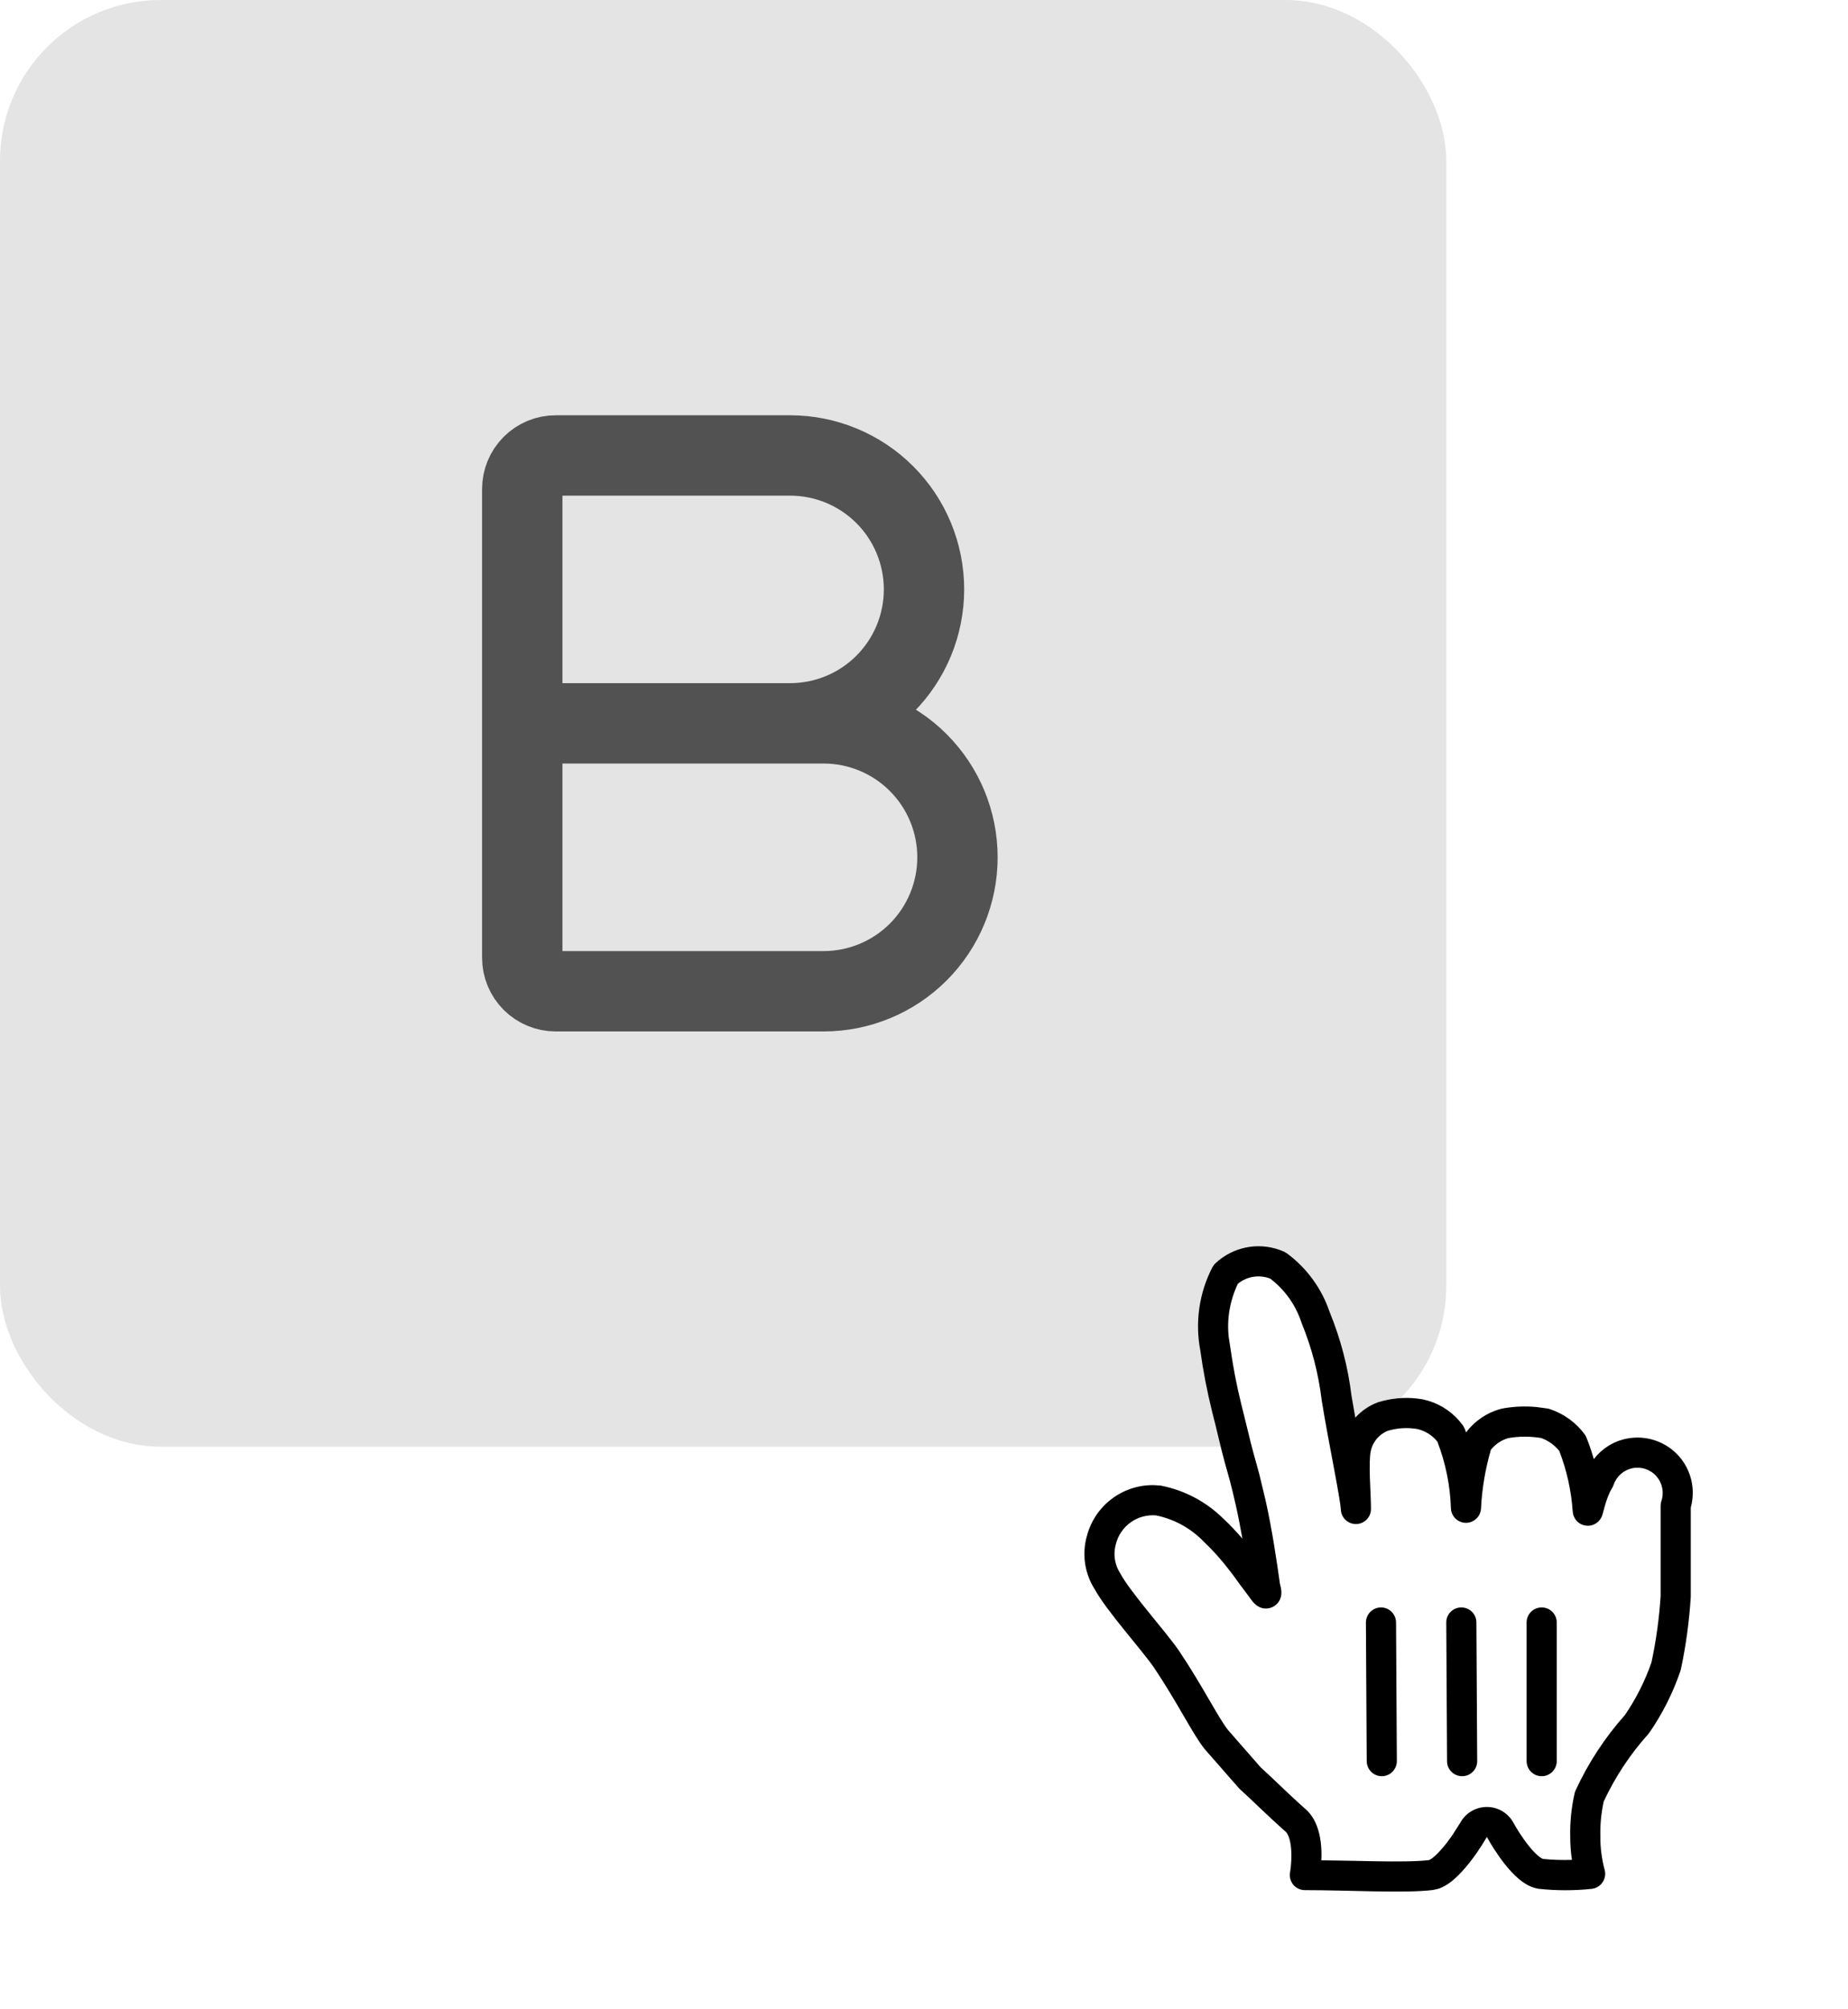 <svg width="46" height="50" viewBox="0 0 46 50" fill="none" xmlns="http://www.w3.org/2000/svg">
<rect x="0.5" y="0.5" width="35" height="35" rx="3.5" fill="#E4E4E4"/>
<rect x="0.5" y="0.5" width="35" height="35" rx="3.5" stroke="#E4E4E4"/>
<path d="M13 18H20.5C21.384 18 22.232 18.351 22.857 18.977C23.482 19.602 23.833 20.449 23.833 21.334C23.833 22.218 23.482 23.065 22.857 23.691C22.232 24.316 21.384 24.667 20.5 24.667H13.833C13.612 24.667 13.4 24.579 13.244 24.423C13.088 24.267 13 24.055 13 23.834V12.167C13 11.946 13.088 11.734 13.244 11.578C13.4 11.421 13.612 11.334 13.833 11.334H19.667C20.551 11.334 21.399 11.685 22.024 12.31C22.649 12.935 23 13.783 23 14.667C23 15.551 22.649 16.399 22.024 17.024C21.399 17.649 20.551 18 19.667 18" stroke="#525252" stroke-width="2" stroke-linecap="round" stroke-linejoin="round"/>
<g filter="url(#filter0_d_434_9696)">
<path d="M30.271 42.28C29.991 41.92 29.641 41.19 29.031 40.28C28.681 39.78 27.821 38.83 27.561 38.34C27.373 38.042 27.319 37.68 27.411 37.34C27.568 36.694 28.18 36.266 28.841 36.34C29.352 36.443 29.821 36.693 30.191 37.06C30.449 37.303 30.686 37.567 30.901 37.85C31.061 38.05 31.101 38.13 31.281 38.36C31.461 38.59 31.581 38.82 31.491 38.48C31.421 37.98 31.301 37.14 31.131 36.39C31.001 35.82 30.971 35.73 30.851 35.3C30.731 34.87 30.661 34.51 30.531 34.02C30.412 33.538 30.319 33.051 30.251 32.56C30.125 31.932 30.216 31.279 30.511 30.71C30.86 30.381 31.373 30.295 31.811 30.49C32.251 30.815 32.58 31.27 32.751 31.79C33.013 32.43 33.188 33.103 33.271 33.79C33.431 34.79 33.741 36.25 33.751 36.55C33.751 36.18 33.681 35.4 33.751 35.05C33.82 34.685 34.074 34.382 34.421 34.25C34.719 34.159 35.034 34.138 35.341 34.19C35.651 34.255 35.925 34.433 36.111 34.69C36.343 35.273 36.471 35.892 36.491 36.52C36.518 35.971 36.612 35.426 36.771 34.9C36.938 34.664 37.182 34.495 37.461 34.42C37.791 34.359 38.13 34.359 38.461 34.42C38.732 34.511 38.969 34.681 39.141 34.91C39.353 35.44 39.481 36 39.521 36.57C39.521 36.71 39.591 36.18 39.811 35.83C39.925 35.49 40.212 35.238 40.563 35.167C40.914 35.096 41.276 35.218 41.513 35.487C41.75 35.756 41.825 36.13 41.711 36.47C41.711 37.12 41.711 37.09 41.711 37.53C41.711 37.97 41.711 38.36 41.711 38.73C41.674 39.315 41.594 39.897 41.471 40.47C41.297 40.977 41.055 41.458 40.751 41.9C40.265 42.44 39.864 43.05 39.561 43.71C39.486 44.038 39.452 44.374 39.461 44.71C39.46 45.021 39.5 45.33 39.581 45.63C39.172 45.673 38.76 45.673 38.351 45.63C37.961 45.57 37.481 44.79 37.351 44.55C37.286 44.421 37.155 44.34 37.011 44.34C36.867 44.34 36.735 44.421 36.671 44.55C36.451 44.93 35.961 45.62 35.621 45.66C34.951 45.74 33.571 45.66 32.481 45.66C32.481 45.66 32.661 44.66 32.251 44.3C31.841 43.94 31.421 43.52 31.111 43.24L30.271 42.28Z" fill="white"/>
<path d="M41.336 36.47C41.336 36.429 41.342 36.389 41.355 36.351C41.427 36.138 41.379 35.904 41.231 35.736C41.083 35.567 40.856 35.491 40.636 35.535C40.417 35.58 40.237 35.737 40.166 35.949C40.156 35.977 40.144 36.004 40.128 36.029C40.048 36.157 39.987 36.334 39.944 36.486C39.934 36.523 39.925 36.556 39.917 36.585C39.91 36.612 39.903 36.642 39.896 36.664C39.893 36.675 39.888 36.692 39.882 36.71C39.879 36.718 39.873 36.735 39.863 36.755C39.862 36.756 39.829 36.832 39.751 36.892C39.702 36.929 39.59 36.992 39.442 36.959C39.303 36.928 39.231 36.834 39.206 36.793C39.16 36.72 39.152 36.648 39.151 36.645C39.148 36.627 39.148 36.609 39.147 36.596L39.146 36.597C39.11 36.086 38.998 35.583 38.813 35.105C38.695 34.96 38.541 34.849 38.365 34.785C38.093 34.739 37.816 34.739 37.545 34.786C37.373 34.835 37.223 34.937 37.111 35.075C36.973 35.552 36.889 36.042 36.865 36.538C36.855 36.739 36.688 36.896 36.487 36.895C36.286 36.893 36.122 36.732 36.116 36.531C36.098 35.964 35.983 35.404 35.779 34.874C35.651 34.714 35.472 34.602 35.271 34.559C35.028 34.519 34.78 34.534 34.544 34.605C34.324 34.693 34.163 34.887 34.119 35.12L34.118 35.123C34.093 35.249 34.09 35.489 34.099 35.781C34.108 36.045 34.126 36.359 34.126 36.55C34.126 36.755 33.961 36.922 33.757 36.925C33.552 36.928 33.383 36.767 33.376 36.563C33.374 36.518 33.358 36.397 33.324 36.195C33.292 36.004 33.248 35.765 33.198 35.501C33.1 34.977 32.981 34.356 32.9 33.85C32.899 33.845 32.899 33.84 32.898 33.835C32.819 33.181 32.653 32.541 32.403 31.932C32.4 31.924 32.397 31.916 32.394 31.907C32.252 31.474 31.982 31.096 31.621 30.819C31.348 30.712 31.041 30.761 30.814 30.944C30.614 31.361 30.534 31.824 30.586 32.281L30.618 32.486L30.622 32.509C30.688 32.985 30.778 33.457 30.893 33.924L31.059 34.596C31.108 34.801 31.154 34.992 31.212 35.199C31.272 35.415 31.31 35.547 31.349 35.697L31.496 36.307C31.668 37.064 31.789 37.907 31.859 38.408C31.869 38.445 31.877 38.48 31.883 38.511C31.888 38.539 31.899 38.598 31.895 38.66C31.894 38.685 31.888 38.771 31.829 38.858C31.794 38.91 31.74 38.964 31.661 38.997C31.583 39.03 31.509 39.031 31.453 39.023C31.356 39.007 31.291 38.958 31.273 38.944C31.247 38.924 31.226 38.903 31.214 38.891C31.172 38.847 31.127 38.783 31.098 38.743C31.062 38.693 31.025 38.642 30.985 38.591C30.89 38.469 30.831 38.386 30.778 38.312C30.727 38.239 30.681 38.176 30.608 38.084L30.601 38.076V38.075C30.4 37.81 30.176 37.562 29.933 37.333L29.927 37.326C29.613 37.015 29.215 36.801 28.782 36.711C28.316 36.667 27.886 36.972 27.775 37.429L27.773 37.438H27.772C27.716 37.646 27.738 37.868 27.833 38.06L27.878 38.141L27.892 38.164C28.002 38.371 28.256 38.702 28.553 39.071C28.836 39.421 29.153 39.801 29.338 40.065L29.343 40.071C29.655 40.537 29.899 40.956 30.098 41.298C30.301 41.646 30.443 41.889 30.562 42.044L31.378 42.977C31.534 43.118 31.715 43.292 31.901 43.468C32.096 43.653 32.299 43.844 32.498 44.019C32.675 44.174 32.768 44.379 32.82 44.563C32.873 44.748 32.891 44.942 32.894 45.108C32.896 45.172 32.893 45.234 32.89 45.292C33.329 45.298 33.793 45.308 34.215 45.316C34.785 45.326 35.271 45.324 35.576 45.287H35.577C35.559 45.289 35.587 45.289 35.666 45.228C35.736 45.172 35.819 45.09 35.906 44.988C35.993 44.887 36.078 44.774 36.153 44.665L36.346 44.362C36.478 44.118 36.732 43.965 37.011 43.965C37.292 43.965 37.55 44.122 37.679 44.371C37.737 44.478 37.879 44.713 38.047 44.924C38.13 45.029 38.214 45.119 38.289 45.182C38.353 45.235 38.391 45.253 38.403 45.258C38.644 45.283 38.886 45.289 39.128 45.282C39.1 45.093 39.085 44.901 39.086 44.709C39.077 44.345 39.114 43.981 39.195 43.626C39.201 43.601 39.209 43.577 39.219 43.554C39.534 42.87 39.949 42.237 40.449 41.675C40.726 41.27 40.947 40.831 41.108 40.367C41.224 39.823 41.301 39.271 41.336 38.715V36.47ZM42.086 38.73C42.086 38.737 42.085 38.745 42.085 38.753C42.047 39.357 41.965 39.957 41.838 40.549C41.835 40.563 41.83 40.578 41.825 40.592C41.64 41.131 41.382 41.643 41.059 42.112C41.05 42.126 41.04 42.138 41.029 42.151C40.578 42.652 40.205 43.217 39.92 43.827C39.857 44.114 39.828 44.407 39.836 44.7V44.711C39.835 44.988 39.871 45.265 39.943 45.532C39.972 45.638 39.952 45.751 39.889 45.842C39.827 45.932 39.729 45.992 39.62 46.003C39.185 46.049 38.746 46.049 38.311 46.003C38.306 46.002 38.3 46.002 38.294 46.001C38.096 45.971 37.929 45.859 37.807 45.757C37.679 45.65 37.561 45.518 37.46 45.391C37.258 45.137 37.094 44.862 37.021 44.729L37.014 44.718V44.717C37.014 44.716 37.012 44.715 37.011 44.715C37.009 44.715 37.008 44.716 37.007 44.718C37.003 44.725 36.999 44.732 36.995 44.738C36.876 44.943 36.686 45.231 36.475 45.477C36.37 45.599 36.252 45.721 36.129 45.819C36.042 45.887 35.929 45.96 35.8 46.002L35.665 46.032C35.3 46.076 34.762 46.075 34.202 46.065C33.629 46.054 33.021 46.035 32.48 46.035C32.369 46.035 32.264 45.986 32.193 45.901C32.122 45.815 32.092 45.703 32.111 45.594C32.111 45.593 32.112 45.591 32.112 45.588C32.113 45.583 32.115 45.573 32.117 45.562C32.12 45.538 32.125 45.503 32.13 45.459C32.139 45.37 32.147 45.25 32.144 45.123C32.142 44.994 32.127 44.87 32.098 44.767C32.069 44.662 32.032 44.607 32.004 44.582C31.793 44.397 31.58 44.197 31.385 44.012C31.187 43.824 31.01 43.654 30.859 43.519C30.849 43.509 30.838 43.498 30.829 43.487L29.988 42.527C29.983 42.522 29.979 42.516 29.974 42.51C29.815 42.305 29.642 42.005 29.45 41.675C29.252 41.336 29.019 40.936 28.723 40.494C28.558 40.258 28.27 39.914 27.97 39.542C27.693 39.199 27.398 38.82 27.244 38.539C27.001 38.153 26.93 37.683 27.049 37.242H27.05C27.242 36.47 27.942 35.942 28.724 35.957L28.883 35.967L28.915 35.973C29.494 36.089 30.026 36.372 30.447 36.787H30.448C30.616 36.945 30.774 37.113 30.925 37.287C30.877 37.017 30.825 36.739 30.765 36.473V36.472C30.637 35.913 30.609 35.829 30.489 35.401C30.427 35.178 30.379 34.974 30.33 34.77C30.281 34.564 30.231 34.356 30.168 34.116L30.167 34.109C30.045 33.615 29.948 33.115 29.879 32.611V32.611C29.743 31.906 29.848 31.176 30.177 30.538L30.212 30.485C30.224 30.468 30.238 30.451 30.254 30.437C30.684 30.032 31.304 29.906 31.854 30.104L31.964 30.148L32.033 30.189C32.529 30.555 32.9 31.064 33.097 31.648C33.37 32.315 33.554 33.015 33.641 33.731L33.736 34.277C33.886 34.113 34.072 33.981 34.287 33.9C34.295 33.897 34.303 33.894 34.31 33.892C34.62 33.797 34.946 33.766 35.266 33.801L35.403 33.82L35.418 33.823C35.769 33.897 36.085 34.083 36.319 34.351L36.415 34.471L36.459 34.552C36.471 34.583 36.481 34.614 36.493 34.645C36.709 34.358 37.015 34.151 37.363 34.058C37.373 34.055 37.383 34.053 37.393 34.051C37.675 33.999 37.961 33.987 38.245 34.013L38.528 34.051L38.58 34.065C38.923 34.179 39.223 34.396 39.44 34.685C39.46 34.711 39.477 34.74 39.489 34.771C39.559 34.947 39.62 35.127 39.673 35.309C39.872 35.05 40.159 34.866 40.489 34.8C40.971 34.703 41.468 34.87 41.794 35.239C42.102 35.589 42.209 36.069 42.086 36.515V38.73Z" fill="black"/>
<path d="M38.75 42.826V39.374C38.75 39.167 38.582 39 38.375 39C38.168 39 38 39.167 38 39.374V42.826C38 43.032 38.168 43.2 38.375 43.2C38.582 43.2 38.75 43.032 38.75 42.826Z" fill="black"/>
<path d="M36.77 42.825L36.75 39.371C36.749 39.165 36.58 38.999 36.373 39C36.166 39.001 35.999 39.169 36 39.375L36.02 42.829C36.021 43.035 36.19 43.201 36.397 43.2C36.604 43.199 36.771 43.031 36.77 42.825Z" fill="black"/>
<path d="M34 39.379L34.02 42.825C34.021 43.033 34.19 43.201 34.397 43.2C34.604 43.199 34.771 43.029 34.77 42.821L34.75 39.375C34.749 39.166 34.58 38.999 34.373 39C34.166 39.001 33.999 39.171 34 39.379Z" fill="black"/>
</g>
<defs>
<filter id="filter0_d_434_9696" x="26.192" y="30.012" width="16.743" height="17.859" filterUnits="userSpaceOnUse" color-interpolation-filters="sRGB">
<feFlood flood-opacity="0" result="BackgroundImageFix"/>
<feColorMatrix in="SourceAlpha" type="matrix" values="0 0 0 0 0 0 0 0 0 0 0 0 0 0 0 0 0 0 127 0" result="hardAlpha"/>
<feOffset dy="1"/>
<feGaussianBlur stdDeviation="0.4"/>
<feColorMatrix type="matrix" values="0 0 0 0 0 0 0 0 0 0 0 0 0 0 0 0 0 0 0.5 0"/>
<feBlend mode="normal" in2="BackgroundImageFix" result="effect1_dropShadow_434_9696"/>
<feBlend mode="normal" in="SourceGraphic" in2="effect1_dropShadow_434_9696" result="shape"/>
</filter>
</defs>
</svg>
